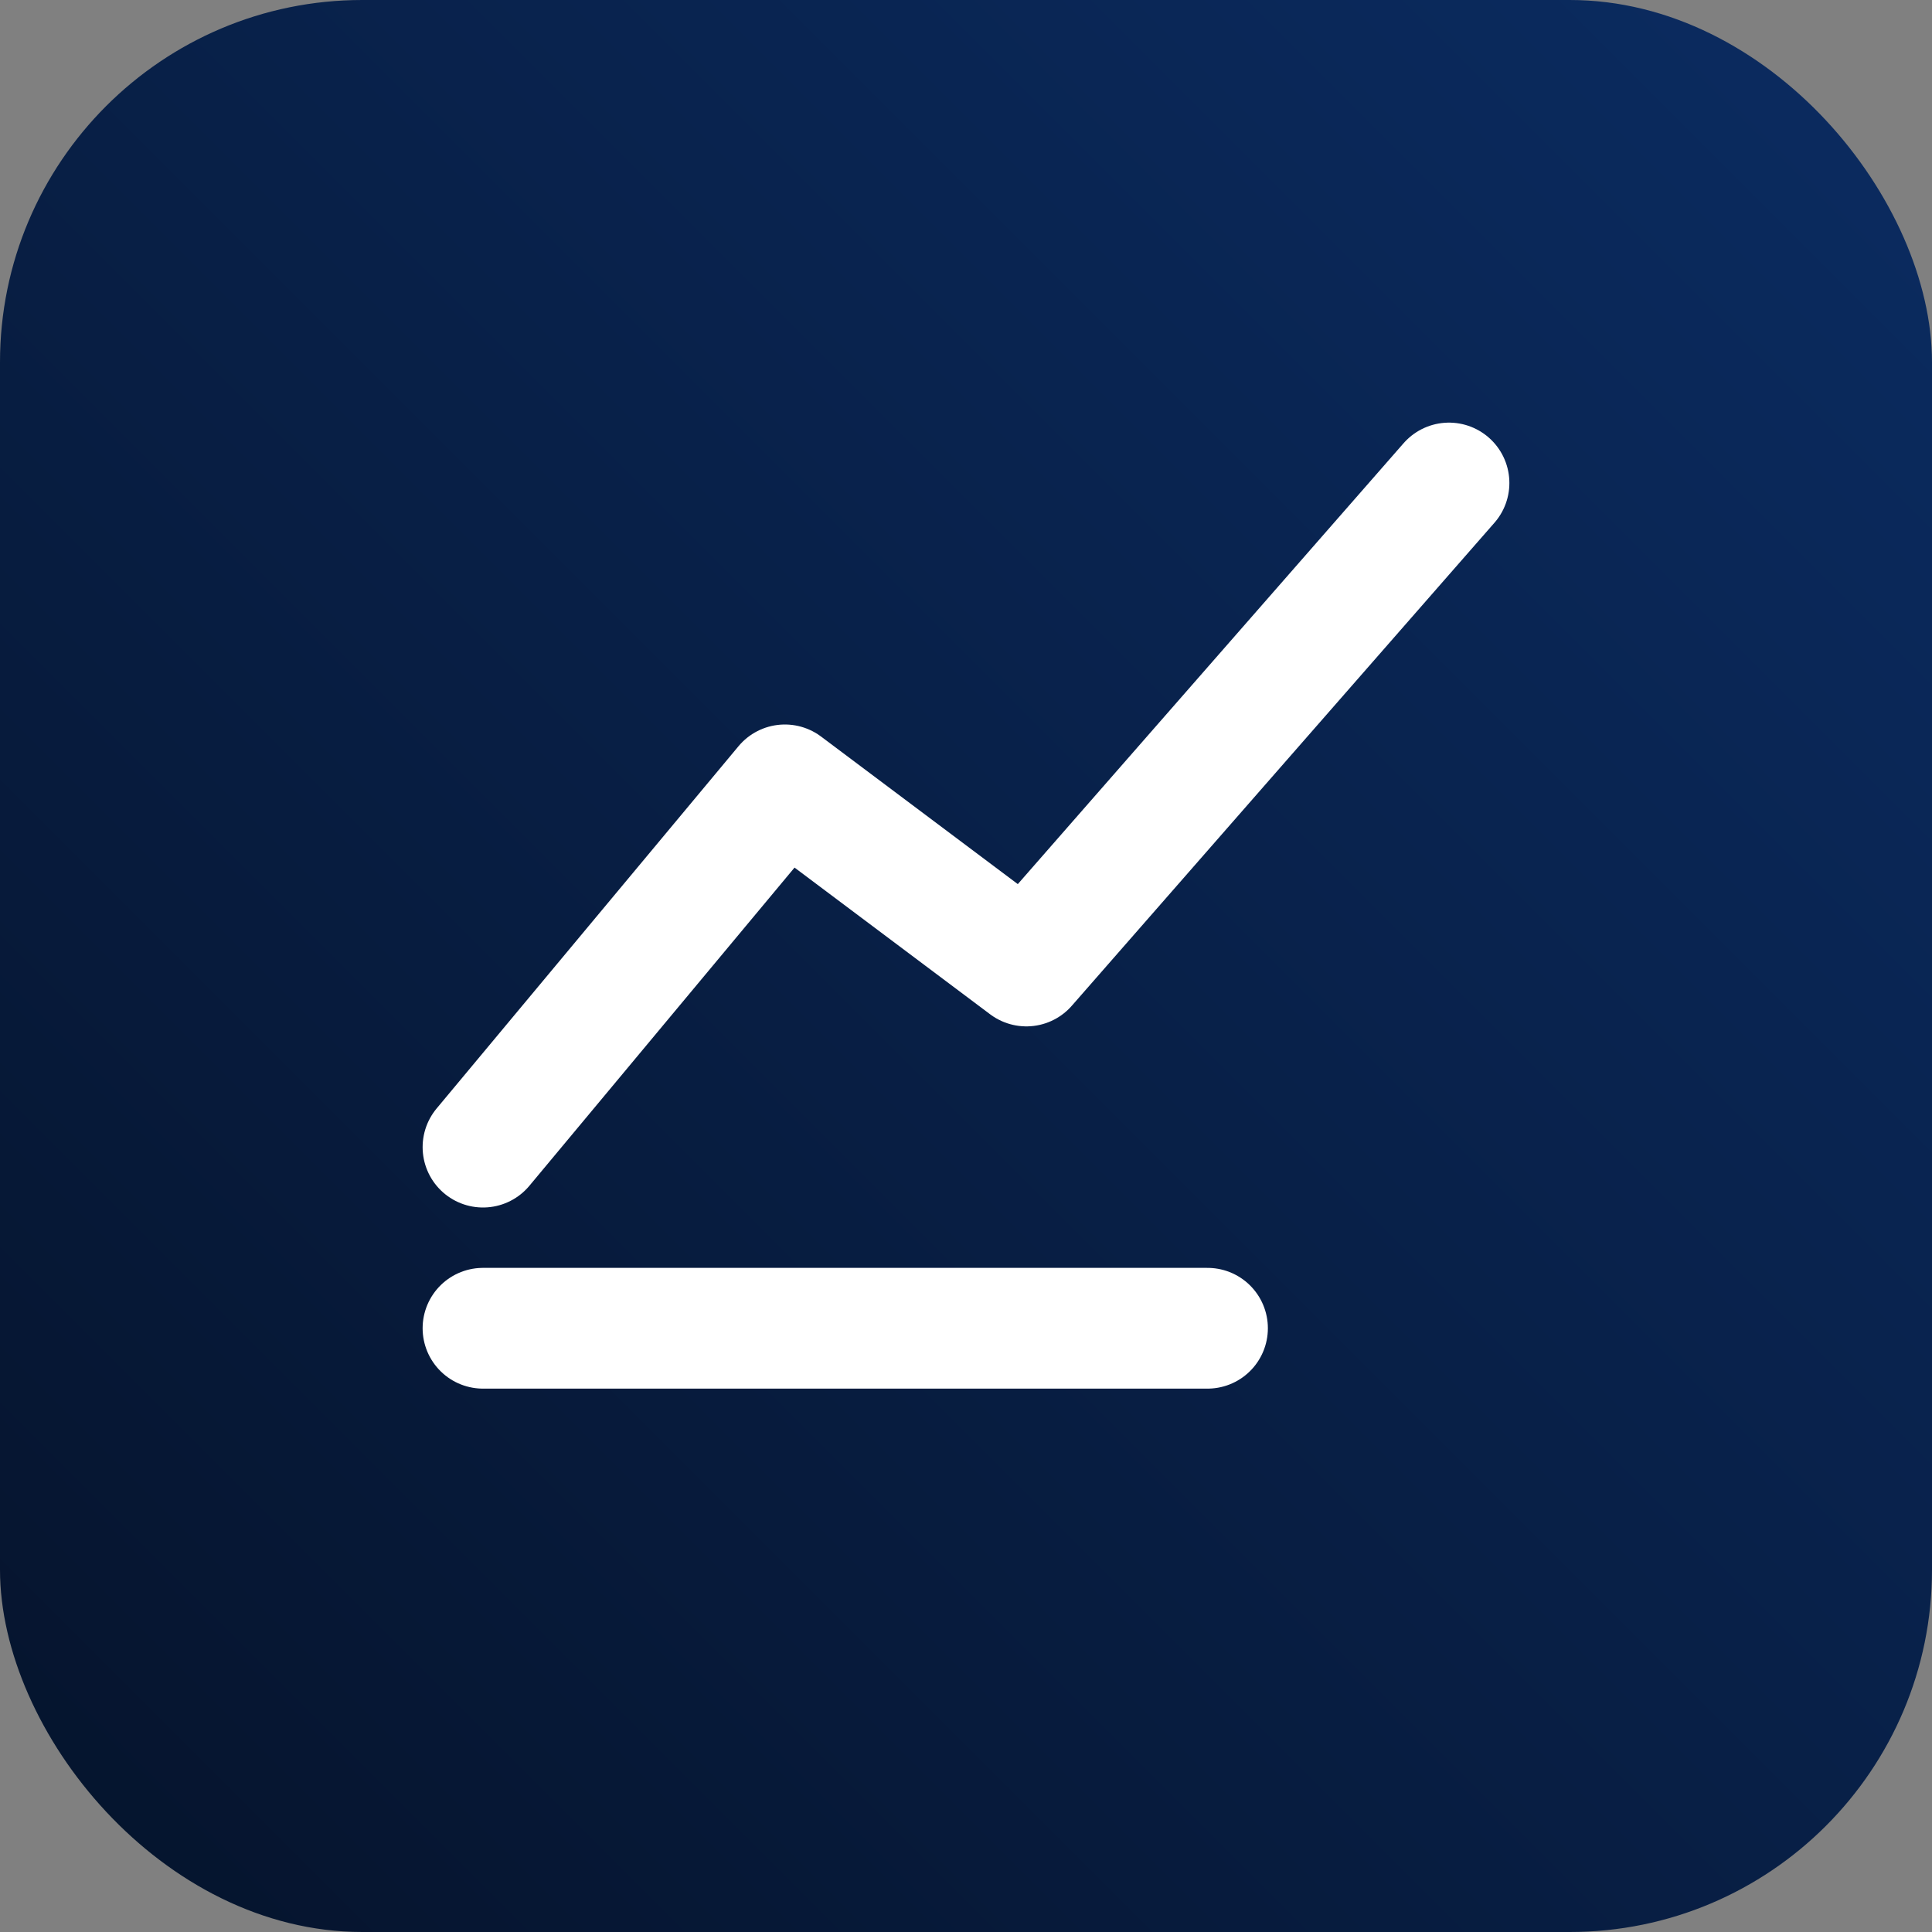 <svg xmlns="http://www.w3.org/2000/svg" viewBox="0 0 64 64">
  <rect x="0" y="0" width="64" height="64" fill="#808080" stroke="none"/>
  <defs>
    <linearGradient id="bg" x1="0%" y1="100%" x2="100%" y2="0%">
      <stop offset="0%" stop-color="#05132b" />
      <stop offset="100%" stop-color="#0b2c62" />
    </linearGradient>
  </defs>
  <rect width="64" height="64" rx="12" fill="url(#bg)" />
  <path d="M16 38l10-12 8 6 14-16" fill="none" stroke="#ffffff" stroke-width="4" stroke-linecap="round" stroke-linejoin="round" />
  <path d="M16 44h24" stroke="#ffffff" stroke-width="4" stroke-linecap="round" />
</svg>
